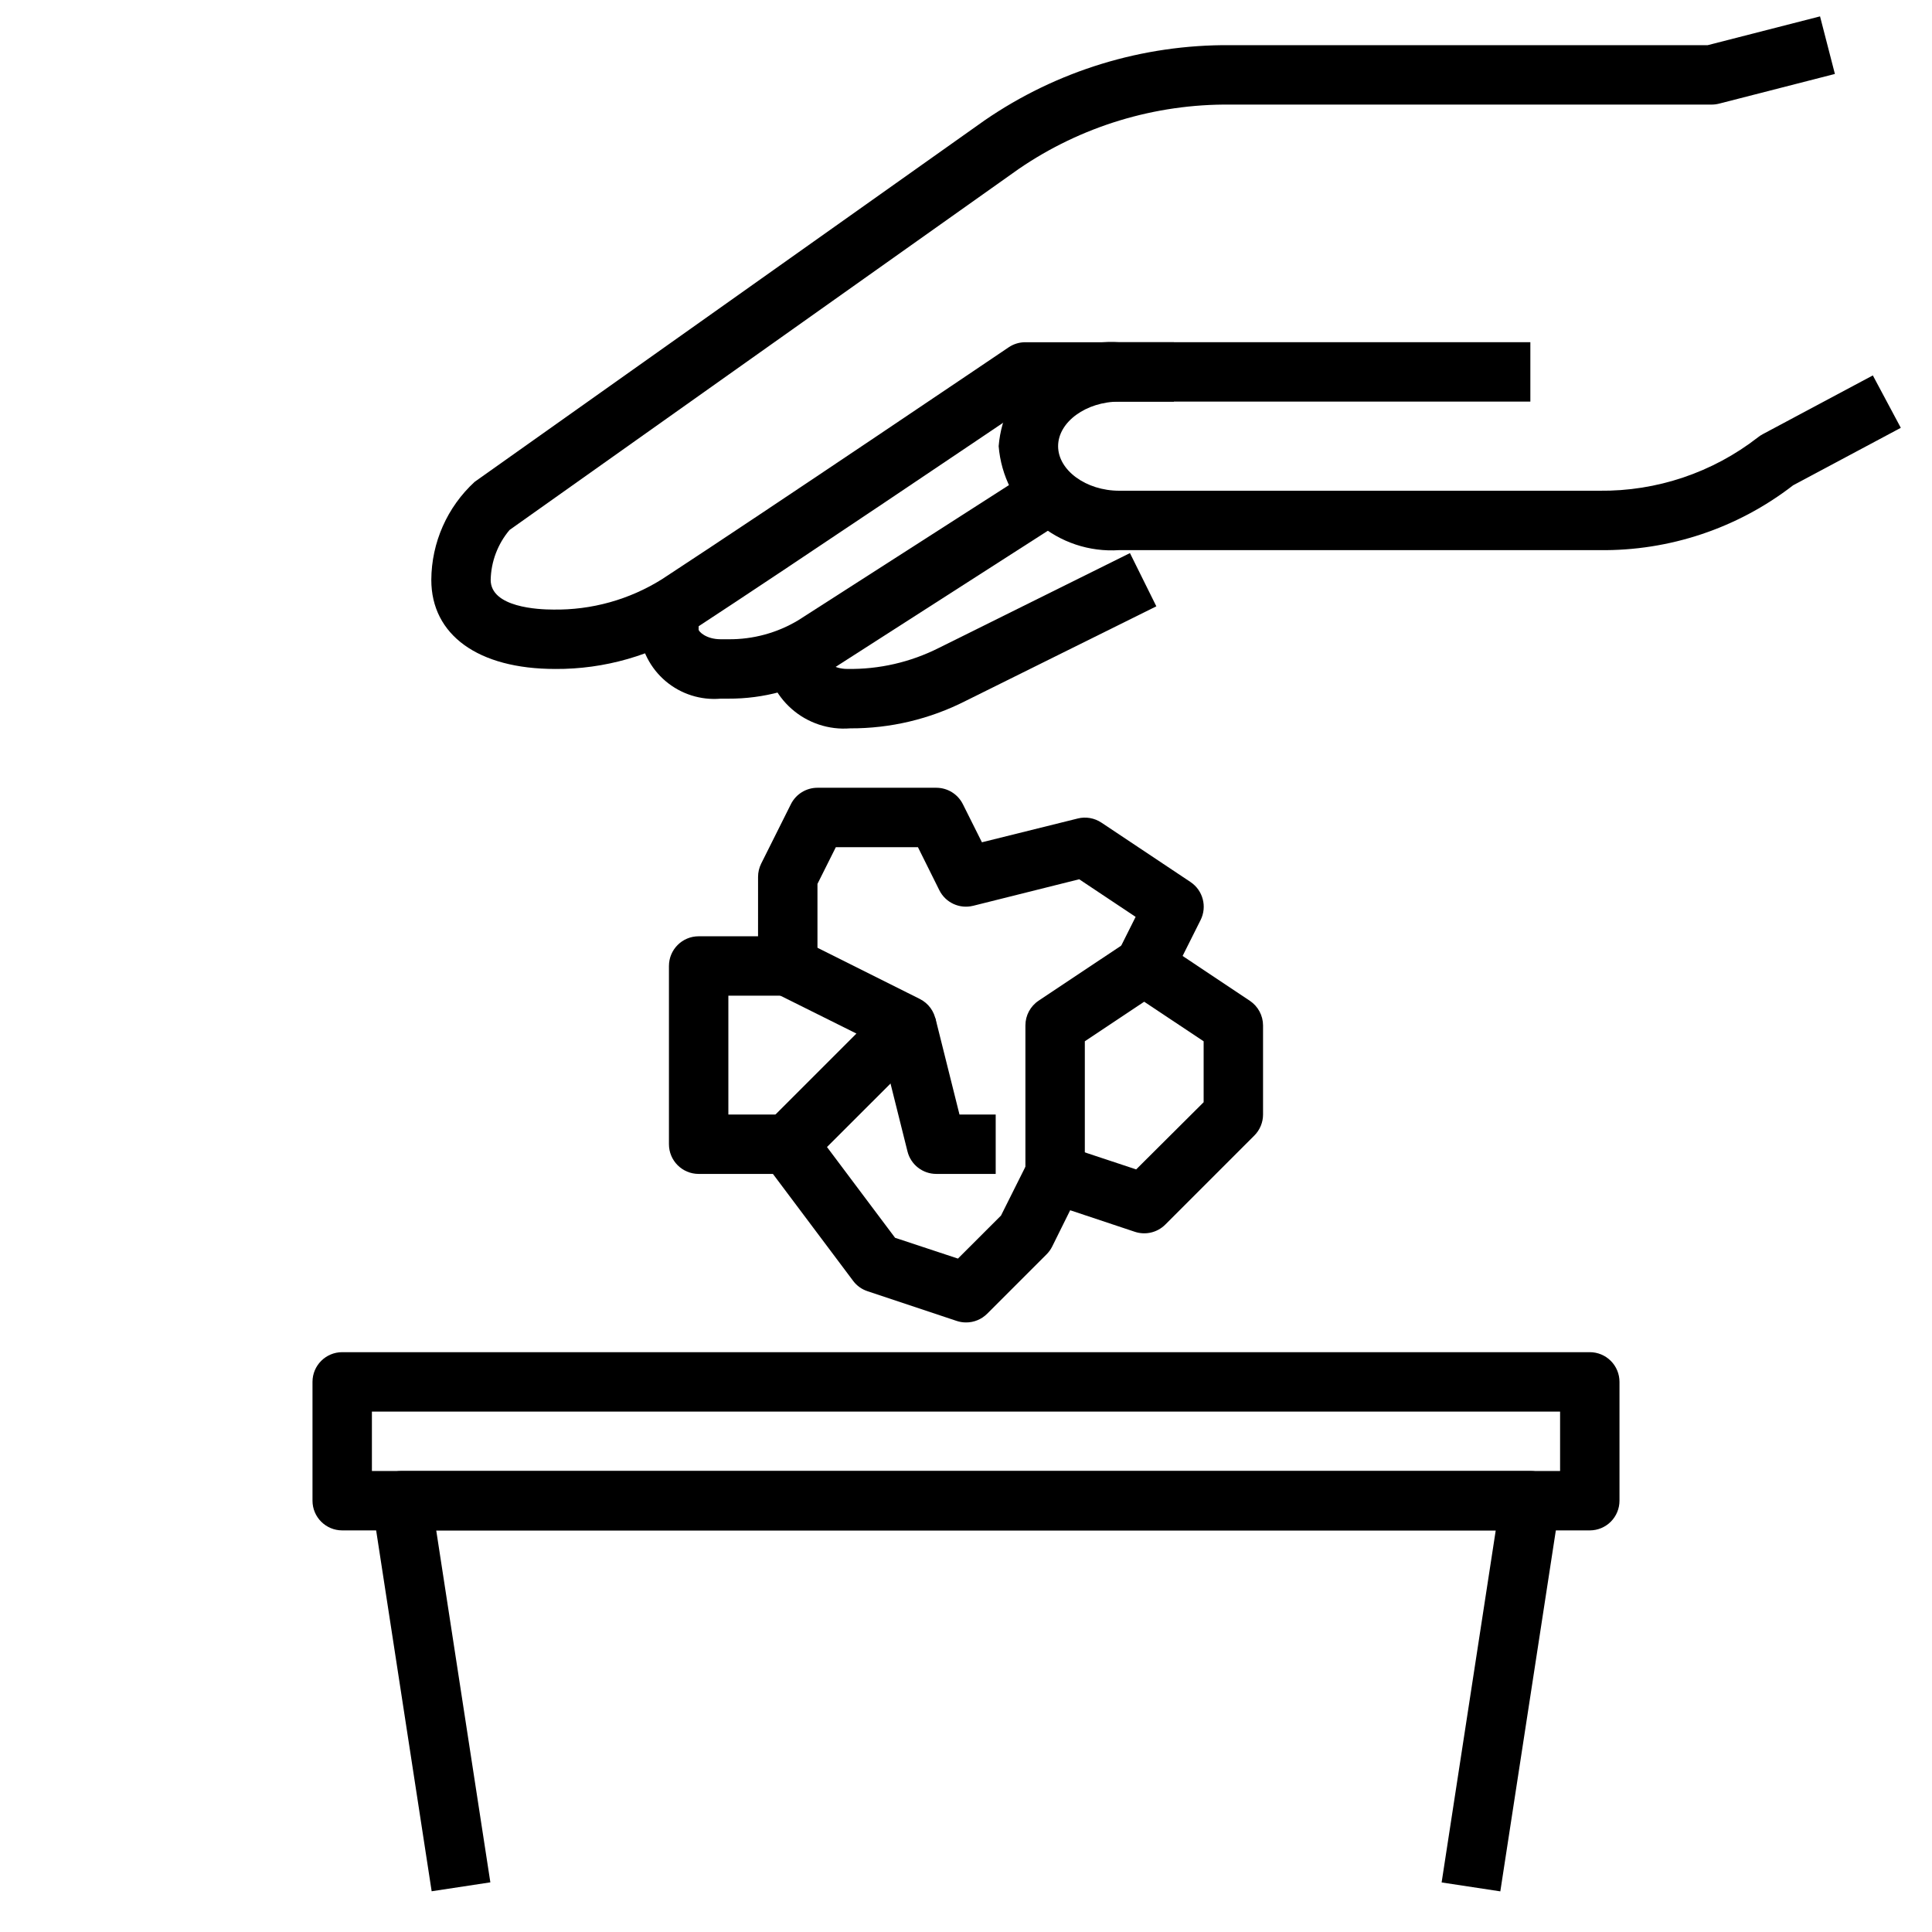 <?xml version="1.0" encoding="UTF-8"?>
<!-- Uploaded to: SVG Repo, www.svgrepo.com, Generator: SVG Repo Mixer Tools -->
<svg width="800px" height="800px" version="1.1" viewBox="144 144 512 512" xmlns="http://www.w3.org/2000/svg">
 <defs>
  <clipPath id="a">
   <path d="m258 148.09h373v173.91h-373z"/>
  </clipPath>
 </defs>
 <path d="m567.86 289.79h-127.26c-7.879 0.531-15.648-2.062-21.625-7.219-5.981-5.156-9.688-12.461-10.32-20.332 0.633-7.871 4.34-15.176 10.32-20.332 5.977-5.156 13.746-7.75 21.625-7.219h108.96v15.742h-108.96c-8.777 0-16.191 5.406-16.191 11.809 0 6.398 7.414 11.809 16.191 11.809h127.26c15.191 0.176 29.992-4.805 41.988-14.133 0.395-0.32 0.824-0.602 1.273-0.84l29.199-15.586 7.414 13.887-28.535 15.23c-14.68 11.363-32.777 17.422-51.34 17.184z"/>
 <g clip-path="url(#a)">
  <path d="m291.12 321.28c-20.445 0-32.82-9.043-32.82-23.613 0.051-9.883 4.215-19.297 11.496-25.98l135.12-95.777c19.152-13.176 41.895-20.137 65.141-19.941h126.5l29.773-7.629 3.938 15.258-30.699 7.871h-0.004c-0.648 0.164-1.316 0.246-1.984 0.246h-127.53c-19.984-0.199-39.551 5.746-56.047 17.035l-134.96 95.691c-3.137 3.707-4.902 8.375-5.008 13.227 0 7.305 12.668 7.871 16.531 7.871 10.195 0.168 20.219-2.625 28.859-8.039 29.023-18.988 91.246-61.031 91.875-61.457 1.305-0.887 2.852-1.355 4.43-1.352h39.359v15.742h-36.949c-10.934 7.383-63.906 43.129-90.078 60.238h-0.004c-11.039 7.012-23.867 10.695-36.949 10.609z"/>
 </g>
 <path d="m337.02 329.15h-2.023c-5.293 0.461-10.551-1.211-14.605-4.644-4.055-3.434-6.57-8.344-6.988-13.641v-5.328h15.742v5.328c0 0.48 1.953 2.543 5.848 2.543h2.027c6.523 0.066 12.938-1.676 18.531-5.039l63.812-40.934 8.5 13.258-64.25 41.219-0.004-0.004c-8.039 4.789-17.234 7.293-26.59 7.242z"/>
 <path d="m369.3 337.02c-5.66 0.453-11.262-1.41-15.52-5.164-4.262-3.75-6.816-9.074-7.082-14.746h15.742c0 2.363 2.621 4.164 6.094 4.164h0.004c8.422 0.137 16.754-1.777 24.277-5.574l50.633-25.125 6.992 14.105-50.52 25.059c-9.48 4.832-19.98 7.328-30.621 7.281z"/>
 <path d="m400 494.46c-0.848 0-1.688-0.137-2.488-0.406l-23.617-7.871v-0.004c-1.52-0.496-2.852-1.453-3.809-2.738l-21.254-28.34h-19.684c-4.348 0-7.871-3.523-7.871-7.871v-47.23c0-4.348 3.523-7.875 7.871-7.875h15.742l0.004-15.742c0-1.223 0.281-2.426 0.828-3.519l7.871-15.742c1.332-2.672 4.062-4.356 7.043-4.356h31.488c2.984 0 5.715 1.684 7.047 4.356l5.047 10.094 25.363-6.297v-0.004c2.156-0.543 4.445-0.148 6.297 1.086l23.617 15.742v0.004c3.301 2.199 4.449 6.516 2.676 10.066l-4.769 9.523 17.84 11.895h-0.004c2.168 1.461 3.473 3.898 3.481 6.512v23.617c0 2.086-0.832 4.09-2.305 5.566l-23.617 23.617v-0.004c-2.109 2.106-5.227 2.84-8.055 1.898l-17.137-5.707-4.777 9.637c-0.379 0.754-0.879 1.445-1.48 2.047l-15.742 15.742h-0.004c-1.484 1.484-3.5 2.316-5.602 2.305zm-18.797-22.434 16.664 5.512 11.406-11.398 7.297-14.594v-0.004c1.754-3.5 5.816-5.176 9.531-3.934l18.996 6.297 17.879-17.805v-16.148l-20.113-13.383c-3.305-2.199-4.453-6.516-2.68-10.066l4.769-9.523-14.957-9.965-28.109 7.031v-0.004c-3.578 0.895-7.301-0.816-8.949-4.117l-5.676-11.414h-21.758l-4.867 9.73v21.758c0 2.086-0.828 4.09-2.305 5.566-1.477 1.477-3.477 2.305-5.566 2.305h-15.742v31.488h15.742c2.481 0 4.812 1.164 6.297 3.148z"/>
 <path d="m565.31 549.57h-330.62c-4.348 0-7.875-3.523-7.875-7.871v-31.488c0-4.348 3.527-7.871 7.875-7.871h330.62c2.086 0 4.09 0.828 5.566 2.305 1.477 1.477 2.305 3.477 2.305 5.566v31.488c0 2.086-0.828 4.09-2.305 5.566-1.477 1.477-3.481 2.305-5.566 2.305zm-322.75-15.742h314.88v-15.746h-314.88z"/>
 <path d="m541.6 645.23-15.555-2.363 14.34-93.297h-280.78l14.344 93.27-15.555 2.363-15.742-102.34-0.004-0.004c-0.34-2.266 0.324-4.562 1.82-6.301 1.492-1.734 3.668-2.734 5.957-2.734h299.14c2.297 0 4.477 1.004 5.973 2.746 1.496 1.742 2.156 4.051 1.805 6.32z"/>
 <path d="m431.49 455.1h-15.746v-39.359c0-2.633 1.312-5.09 3.504-6.551l23.617-15.742 8.738 13.098-20.113 13.406z"/>
 <path d="m358.33 452.8-11.133-11.133 23.766-23.766-21.719-10.816 7.039-14.09 31.488 15.742v0.004c2.258 1.129 3.836 3.277 4.242 5.773 0.406 2.492-0.41 5.031-2.195 6.82z"/>
 <path d="m407.87 455.1h-15.746c-3.613 0-6.762-2.461-7.633-5.965l-7.871-31.488 15.273-3.809 6.379 25.52h9.598z"/>
</svg>